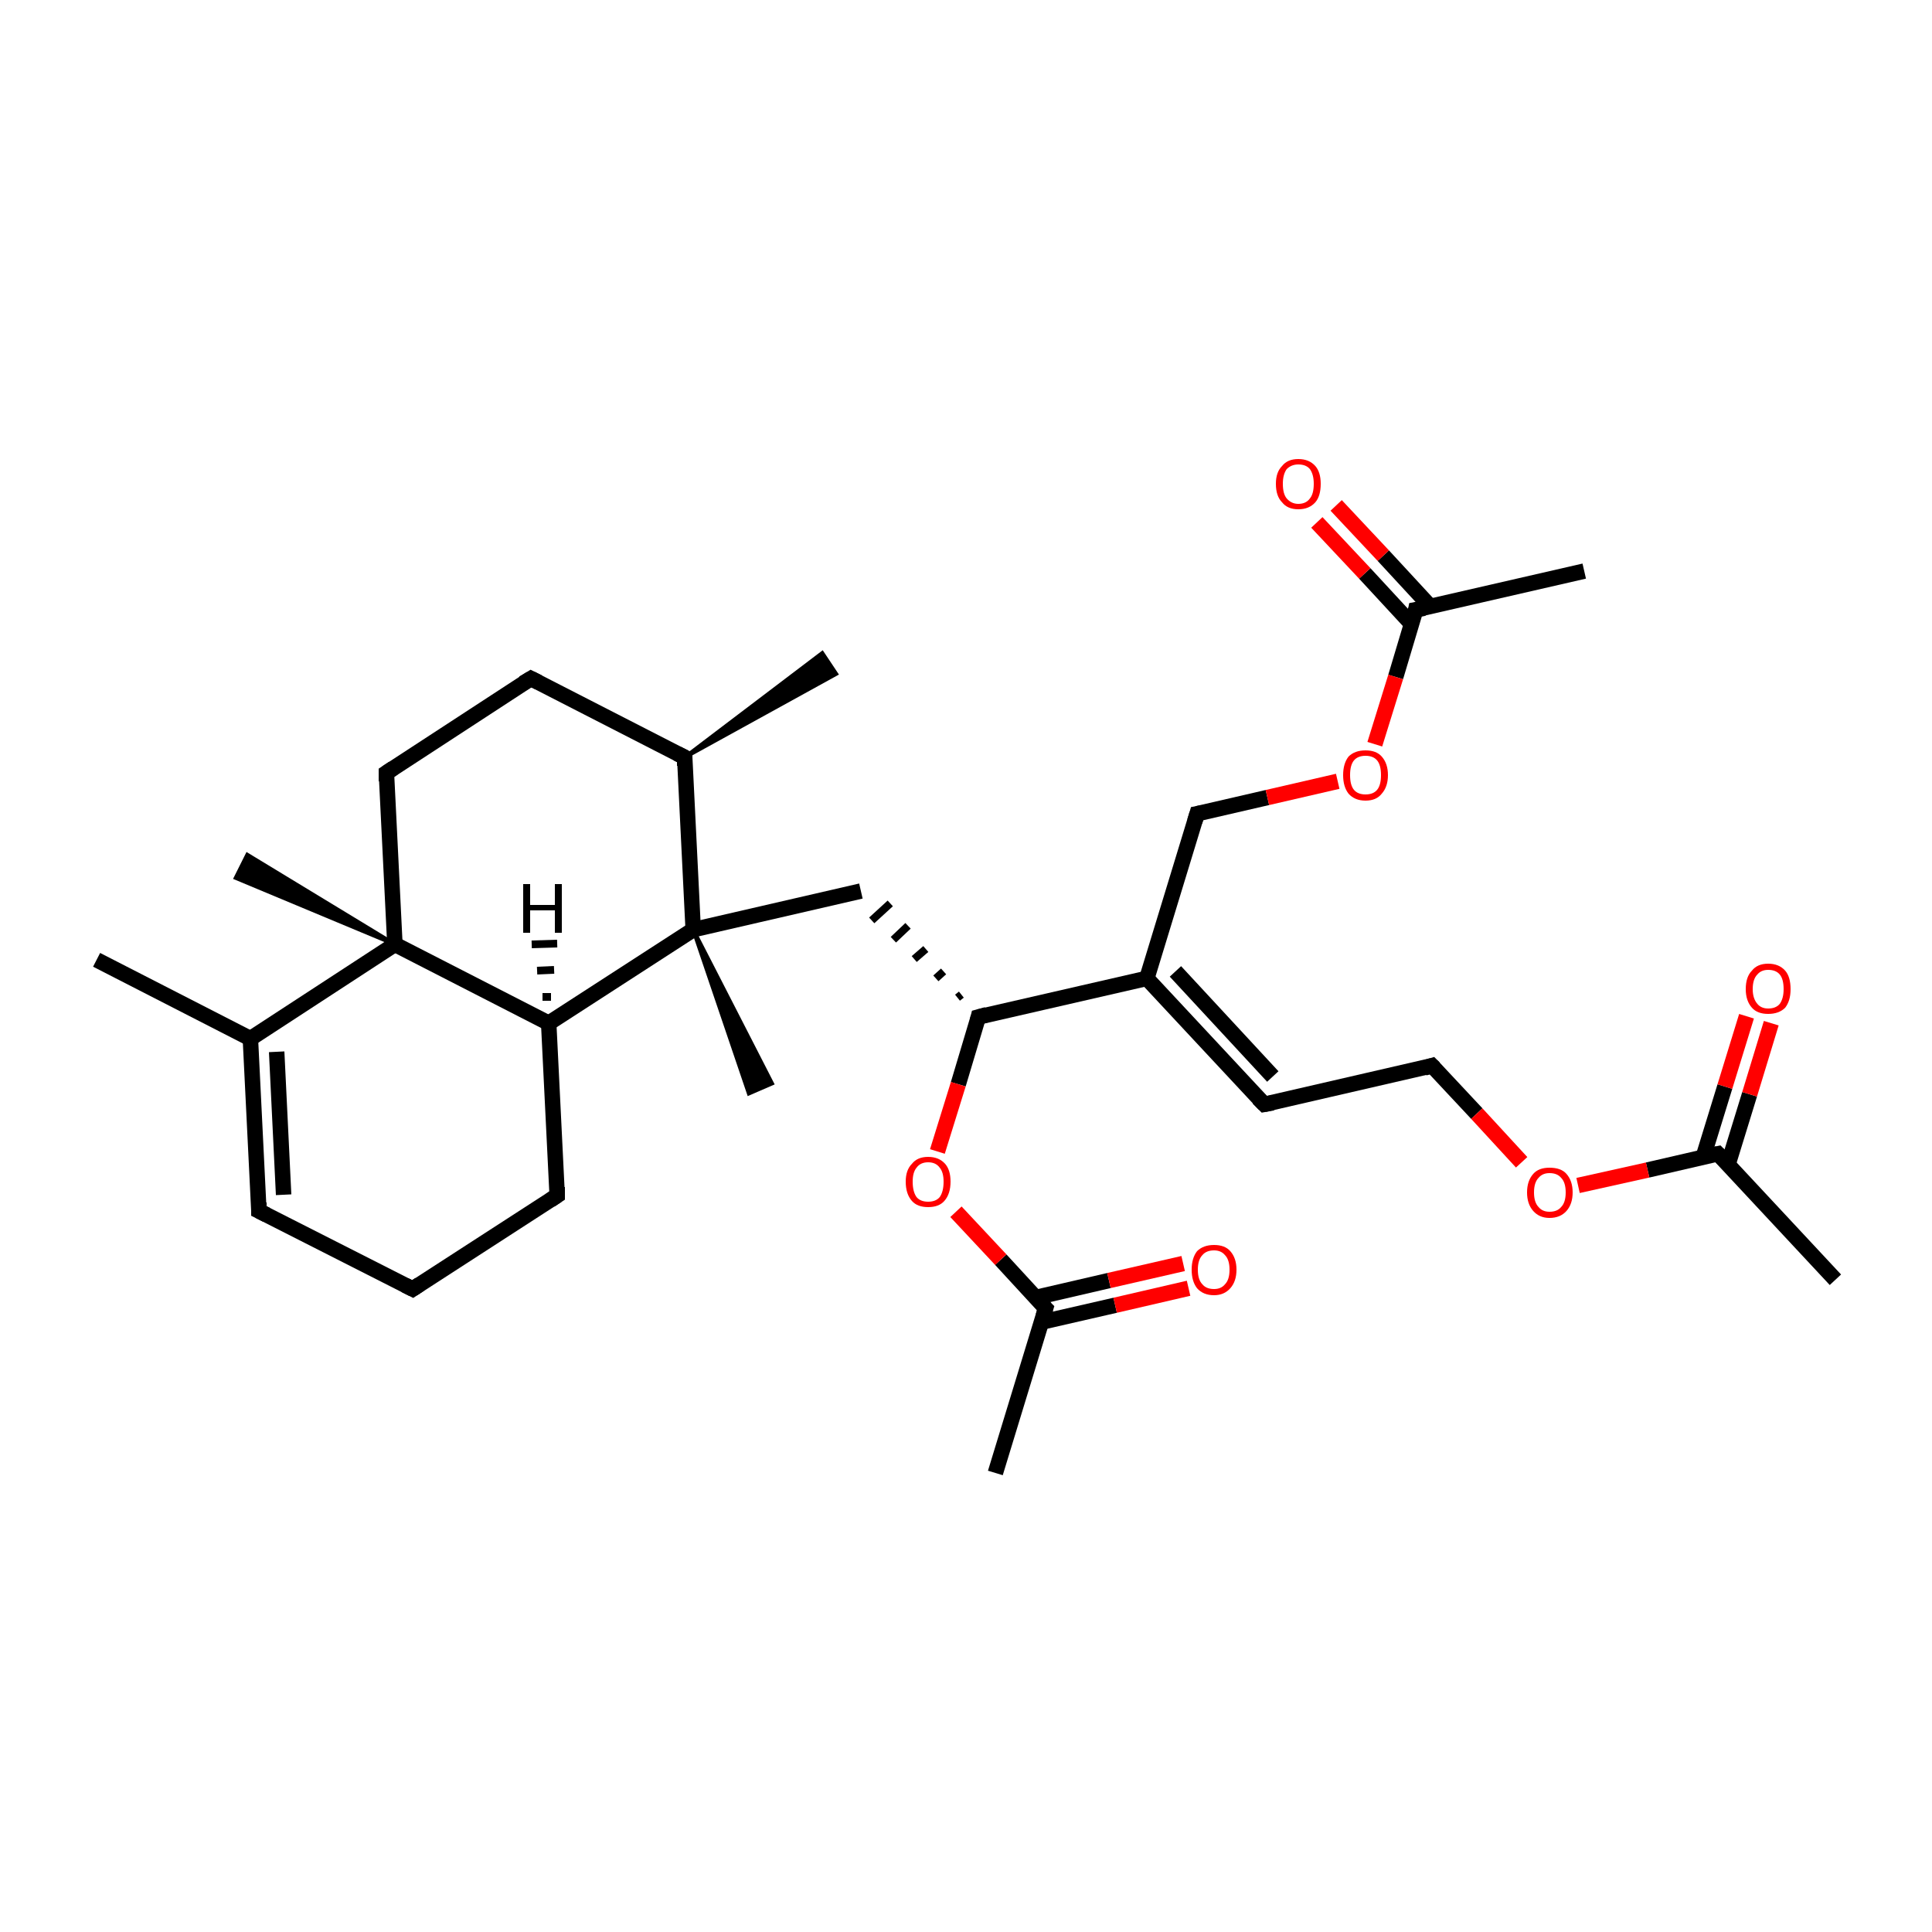 <?xml version='1.0' encoding='iso-8859-1'?>
<svg version='1.1' baseProfile='full'
              xmlns='http://www.w3.org/2000/svg'
                      xmlns:rdkit='http://www.rdkit.org/xml'
                      xmlns:xlink='http://www.w3.org/1999/xlink'
                  xml:space='preserve'
width='250px' height='250px' viewBox='0 0 250 250'>
<!-- END OF HEADER -->
<rect style='opacity:1.0;fill:#FFFFFF;stroke:none' width='250.0' height='250.0' x='0.0' y='0.0'> </rect>
<path class='bond-0 atom-0 atom-16' d='M 12.5,124.2 L 32.4,134.4' style='fill:none;fill-rule:evenodd;stroke:#000000;stroke-width:2.0px;stroke-linecap:butt;stroke-linejoin:miter;stroke-opacity:1' />
<path class='bond-1 atom-17 atom-1' d='M 88.6,98.0 L 106.4,84.5 L 108.2,87.2 Z' style='fill:#000000;fill-rule:evenodd;fill-opacity:1;stroke:#000000;stroke-width:0.5px;stroke-linecap:butt;stroke-linejoin:miter;stroke-opacity:1;' />
<path class='bond-2 atom-2 atom-18' d='M 237.5,165.6 L 222.3,149.3' style='fill:none;fill-rule:evenodd;stroke:#000000;stroke-width:2.0px;stroke-linecap:butt;stroke-linejoin:miter;stroke-opacity:1' />
<path class='bond-3 atom-3 atom-19' d='M 205.0,73.9 L 183.2,78.9' style='fill:none;fill-rule:evenodd;stroke:#000000;stroke-width:2.0px;stroke-linecap:butt;stroke-linejoin:miter;stroke-opacity:1' />
<path class='bond-4 atom-4 atom-20' d='M 128.8,190.6 L 135.3,169.3' style='fill:none;fill-rule:evenodd;stroke:#000000;stroke-width:2.0px;stroke-linecap:butt;stroke-linejoin:miter;stroke-opacity:1' />
<path class='bond-5 atom-24 atom-5' d='M 51.1,122.2 L 30.5,113.6 L 32.0,110.6 Z' style='fill:#000000;fill-rule:evenodd;fill-opacity:1;stroke:#000000;stroke-width:0.5px;stroke-linecap:butt;stroke-linejoin:miter;stroke-opacity:1;' />
<path class='bond-6 atom-25 atom-6' d='M 89.7,120.3 L 99.9,140.2 L 96.9,141.5 Z' style='fill:#000000;fill-rule:evenodd;fill-opacity:1;stroke:#000000;stroke-width:0.5px;stroke-linecap:butt;stroke-linejoin:miter;stroke-opacity:1;' />
<path class='bond-7 atom-7 atom-8' d='M 53.4,166.8 L 33.5,156.7' style='fill:none;fill-rule:evenodd;stroke:#000000;stroke-width:2.0px;stroke-linecap:butt;stroke-linejoin:miter;stroke-opacity:1' />
<path class='bond-8 atom-7 atom-9' d='M 53.4,166.8 L 72.1,154.7' style='fill:none;fill-rule:evenodd;stroke:#000000;stroke-width:2.0px;stroke-linecap:butt;stroke-linejoin:miter;stroke-opacity:1' />
<path class='bond-9 atom-8 atom-16' d='M 33.5,156.7 L 32.4,134.4' style='fill:none;fill-rule:evenodd;stroke:#000000;stroke-width:2.0px;stroke-linecap:butt;stroke-linejoin:miter;stroke-opacity:1' />
<path class='bond-9 atom-8 atom-16' d='M 36.7,154.6 L 35.8,136.1' style='fill:none;fill-rule:evenodd;stroke:#000000;stroke-width:2.0px;stroke-linecap:butt;stroke-linejoin:miter;stroke-opacity:1' />
<path class='bond-10 atom-9 atom-23' d='M 72.1,154.7 L 71.0,132.4' style='fill:none;fill-rule:evenodd;stroke:#000000;stroke-width:2.0px;stroke-linecap:butt;stroke-linejoin:miter;stroke-opacity:1' />
<path class='bond-11 atom-10 atom-12' d='M 68.7,87.8 L 50.0,100.0' style='fill:none;fill-rule:evenodd;stroke:#000000;stroke-width:2.0px;stroke-linecap:butt;stroke-linejoin:miter;stroke-opacity:1' />
<path class='bond-12 atom-10 atom-17' d='M 68.7,87.8 L 88.6,98.0' style='fill:none;fill-rule:evenodd;stroke:#000000;stroke-width:2.0px;stroke-linecap:butt;stroke-linejoin:miter;stroke-opacity:1' />
<path class='bond-13 atom-11 atom-13' d='M 163.6,142.9 L 185.3,137.9' style='fill:none;fill-rule:evenodd;stroke:#000000;stroke-width:2.0px;stroke-linecap:butt;stroke-linejoin:miter;stroke-opacity:1' />
<path class='bond-14 atom-11 atom-21' d='M 163.6,142.9 L 148.4,126.6' style='fill:none;fill-rule:evenodd;stroke:#000000;stroke-width:2.0px;stroke-linecap:butt;stroke-linejoin:miter;stroke-opacity:1' />
<path class='bond-14 atom-11 atom-21' d='M 164.7,139.3 L 152.1,125.7' style='fill:none;fill-rule:evenodd;stroke:#000000;stroke-width:2.0px;stroke-linecap:butt;stroke-linejoin:miter;stroke-opacity:1' />
<path class='bond-15 atom-12 atom-24' d='M 50.0,100.0 L 51.1,122.2' style='fill:none;fill-rule:evenodd;stroke:#000000;stroke-width:2.0px;stroke-linecap:butt;stroke-linejoin:miter;stroke-opacity:1' />
<path class='bond-16 atom-13 atom-29' d='M 185.3,137.9 L 191.1,144.1' style='fill:none;fill-rule:evenodd;stroke:#000000;stroke-width:2.0px;stroke-linecap:butt;stroke-linejoin:miter;stroke-opacity:1' />
<path class='bond-16 atom-13 atom-29' d='M 191.1,144.1 L 196.9,150.4' style='fill:none;fill-rule:evenodd;stroke:#FF0000;stroke-width:2.0px;stroke-linecap:butt;stroke-linejoin:miter;stroke-opacity:1' />
<path class='bond-17 atom-22 atom-14' d='M 124.4,128.7 L 123.9,129.1' style='fill:none;fill-rule:evenodd;stroke:#000000;stroke-width:1.0px;stroke-linecap:butt;stroke-linejoin:miter;stroke-opacity:1' />
<path class='bond-17 atom-22 atom-14' d='M 122.1,125.7 L 121.1,126.6' style='fill:none;fill-rule:evenodd;stroke:#000000;stroke-width:1.0px;stroke-linecap:butt;stroke-linejoin:miter;stroke-opacity:1' />
<path class='bond-17 atom-22 atom-14' d='M 119.8,122.8 L 118.3,124.1' style='fill:none;fill-rule:evenodd;stroke:#000000;stroke-width:1.0px;stroke-linecap:butt;stroke-linejoin:miter;stroke-opacity:1' />
<path class='bond-17 atom-22 atom-14' d='M 117.5,119.8 L 115.6,121.6' style='fill:none;fill-rule:evenodd;stroke:#000000;stroke-width:1.0px;stroke-linecap:butt;stroke-linejoin:miter;stroke-opacity:1' />
<path class='bond-17 atom-22 atom-14' d='M 115.2,116.9 L 112.8,119.1' style='fill:none;fill-rule:evenodd;stroke:#000000;stroke-width:1.0px;stroke-linecap:butt;stroke-linejoin:miter;stroke-opacity:1' />
<path class='bond-18 atom-14 atom-25' d='M 111.4,115.3 L 89.7,120.3' style='fill:none;fill-rule:evenodd;stroke:#000000;stroke-width:2.0px;stroke-linecap:butt;stroke-linejoin:miter;stroke-opacity:1' />
<path class='bond-19 atom-15 atom-21' d='M 154.9,105.3 L 148.4,126.6' style='fill:none;fill-rule:evenodd;stroke:#000000;stroke-width:2.0px;stroke-linecap:butt;stroke-linejoin:miter;stroke-opacity:1' />
<path class='bond-20 atom-15 atom-30' d='M 154.9,105.3 L 164.0,103.2' style='fill:none;fill-rule:evenodd;stroke:#000000;stroke-width:2.0px;stroke-linecap:butt;stroke-linejoin:miter;stroke-opacity:1' />
<path class='bond-20 atom-15 atom-30' d='M 164.0,103.2 L 173.1,101.1' style='fill:none;fill-rule:evenodd;stroke:#FF0000;stroke-width:2.0px;stroke-linecap:butt;stroke-linejoin:miter;stroke-opacity:1' />
<path class='bond-21 atom-16 atom-24' d='M 32.4,134.4 L 51.1,122.2' style='fill:none;fill-rule:evenodd;stroke:#000000;stroke-width:2.0px;stroke-linecap:butt;stroke-linejoin:miter;stroke-opacity:1' />
<path class='bond-22 atom-17 atom-25' d='M 88.6,98.0 L 89.7,120.3' style='fill:none;fill-rule:evenodd;stroke:#000000;stroke-width:2.0px;stroke-linecap:butt;stroke-linejoin:miter;stroke-opacity:1' />
<path class='bond-23 atom-18 atom-26' d='M 223.6,150.7 L 226.4,141.6' style='fill:none;fill-rule:evenodd;stroke:#000000;stroke-width:2.0px;stroke-linecap:butt;stroke-linejoin:miter;stroke-opacity:1' />
<path class='bond-23 atom-18 atom-26' d='M 226.4,141.6 L 229.2,132.4' style='fill:none;fill-rule:evenodd;stroke:#FF0000;stroke-width:2.0px;stroke-linecap:butt;stroke-linejoin:miter;stroke-opacity:1' />
<path class='bond-23 atom-18 atom-26' d='M 220.4,149.7 L 223.2,140.6' style='fill:none;fill-rule:evenodd;stroke:#000000;stroke-width:2.0px;stroke-linecap:butt;stroke-linejoin:miter;stroke-opacity:1' />
<path class='bond-23 atom-18 atom-26' d='M 223.2,140.6 L 226.0,131.5' style='fill:none;fill-rule:evenodd;stroke:#FF0000;stroke-width:2.0px;stroke-linecap:butt;stroke-linejoin:miter;stroke-opacity:1' />
<path class='bond-24 atom-18 atom-29' d='M 222.3,149.3 L 213.2,151.4' style='fill:none;fill-rule:evenodd;stroke:#000000;stroke-width:2.0px;stroke-linecap:butt;stroke-linejoin:miter;stroke-opacity:1' />
<path class='bond-24 atom-18 atom-29' d='M 213.2,151.4 L 204.2,153.4' style='fill:none;fill-rule:evenodd;stroke:#FF0000;stroke-width:2.0px;stroke-linecap:butt;stroke-linejoin:miter;stroke-opacity:1' />
<path class='bond-25 atom-19 atom-27' d='M 185.1,78.5 L 179.0,71.9' style='fill:none;fill-rule:evenodd;stroke:#000000;stroke-width:2.0px;stroke-linecap:butt;stroke-linejoin:miter;stroke-opacity:1' />
<path class='bond-25 atom-19 atom-27' d='M 179.0,71.9 L 172.9,65.4' style='fill:none;fill-rule:evenodd;stroke:#FF0000;stroke-width:2.0px;stroke-linecap:butt;stroke-linejoin:miter;stroke-opacity:1' />
<path class='bond-25 atom-19 atom-27' d='M 182.7,80.8 L 176.6,74.2' style='fill:none;fill-rule:evenodd;stroke:#000000;stroke-width:2.0px;stroke-linecap:butt;stroke-linejoin:miter;stroke-opacity:1' />
<path class='bond-25 atom-19 atom-27' d='M 176.6,74.2 L 170.4,67.6' style='fill:none;fill-rule:evenodd;stroke:#FF0000;stroke-width:2.0px;stroke-linecap:butt;stroke-linejoin:miter;stroke-opacity:1' />
<path class='bond-26 atom-19 atom-30' d='M 183.2,78.9 L 180.6,87.6' style='fill:none;fill-rule:evenodd;stroke:#000000;stroke-width:2.0px;stroke-linecap:butt;stroke-linejoin:miter;stroke-opacity:1' />
<path class='bond-26 atom-19 atom-30' d='M 180.6,87.6 L 177.9,96.3' style='fill:none;fill-rule:evenodd;stroke:#FF0000;stroke-width:2.0px;stroke-linecap:butt;stroke-linejoin:miter;stroke-opacity:1' />
<path class='bond-27 atom-20 atom-28' d='M 134.7,171.1 L 144.3,168.9' style='fill:none;fill-rule:evenodd;stroke:#000000;stroke-width:2.0px;stroke-linecap:butt;stroke-linejoin:miter;stroke-opacity:1' />
<path class='bond-27 atom-20 atom-28' d='M 144.3,168.9 L 153.8,166.7' style='fill:none;fill-rule:evenodd;stroke:#FF0000;stroke-width:2.0px;stroke-linecap:butt;stroke-linejoin:miter;stroke-opacity:1' />
<path class='bond-27 atom-20 atom-28' d='M 134.0,167.9 L 143.5,165.7' style='fill:none;fill-rule:evenodd;stroke:#000000;stroke-width:2.0px;stroke-linecap:butt;stroke-linejoin:miter;stroke-opacity:1' />
<path class='bond-27 atom-20 atom-28' d='M 143.5,165.7 L 153.1,163.5' style='fill:none;fill-rule:evenodd;stroke:#FF0000;stroke-width:2.0px;stroke-linecap:butt;stroke-linejoin:miter;stroke-opacity:1' />
<path class='bond-28 atom-20 atom-31' d='M 135.3,169.3 L 129.5,163.0' style='fill:none;fill-rule:evenodd;stroke:#000000;stroke-width:2.0px;stroke-linecap:butt;stroke-linejoin:miter;stroke-opacity:1' />
<path class='bond-28 atom-20 atom-31' d='M 129.5,163.0 L 123.7,156.8' style='fill:none;fill-rule:evenodd;stroke:#FF0000;stroke-width:2.0px;stroke-linecap:butt;stroke-linejoin:miter;stroke-opacity:1' />
<path class='bond-29 atom-21 atom-22' d='M 148.4,126.6 L 126.6,131.6' style='fill:none;fill-rule:evenodd;stroke:#000000;stroke-width:2.0px;stroke-linecap:butt;stroke-linejoin:miter;stroke-opacity:1' />
<path class='bond-30 atom-22 atom-31' d='M 126.6,131.6 L 124.0,140.3' style='fill:none;fill-rule:evenodd;stroke:#000000;stroke-width:2.0px;stroke-linecap:butt;stroke-linejoin:miter;stroke-opacity:1' />
<path class='bond-30 atom-22 atom-31' d='M 124.0,140.3 L 121.3,149.0' style='fill:none;fill-rule:evenodd;stroke:#FF0000;stroke-width:2.0px;stroke-linecap:butt;stroke-linejoin:miter;stroke-opacity:1' />
<path class='bond-31 atom-23 atom-24' d='M 71.0,132.4 L 51.1,122.2' style='fill:none;fill-rule:evenodd;stroke:#000000;stroke-width:2.0px;stroke-linecap:butt;stroke-linejoin:miter;stroke-opacity:1' />
<path class='bond-32 atom-23 atom-25' d='M 71.0,132.4 L 89.7,120.3' style='fill:none;fill-rule:evenodd;stroke:#000000;stroke-width:2.0px;stroke-linecap:butt;stroke-linejoin:miter;stroke-opacity:1' />
<path class='bond-33 atom-23 atom-32' d='M 70.2,129.0 L 71.3,129.0' style='fill:none;fill-rule:evenodd;stroke:#000000;stroke-width:1.0px;stroke-linecap:butt;stroke-linejoin:miter;stroke-opacity:1' />
<path class='bond-33 atom-23 atom-32' d='M 69.5,125.6 L 71.7,125.5' style='fill:none;fill-rule:evenodd;stroke:#000000;stroke-width:1.0px;stroke-linecap:butt;stroke-linejoin:miter;stroke-opacity:1' />
<path class='bond-33 atom-23 atom-32' d='M 68.8,122.2 L 72.1,122.1' style='fill:none;fill-rule:evenodd;stroke:#000000;stroke-width:1.0px;stroke-linecap:butt;stroke-linejoin:miter;stroke-opacity:1' />
<path d='M 52.4,166.3 L 53.4,166.8 L 54.3,166.2' style='fill:none;stroke:#000000;stroke-width:2.0px;stroke-linecap:butt;stroke-linejoin:miter;stroke-opacity:1;' />
<path d='M 34.5,157.2 L 33.5,156.7 L 33.5,155.6' style='fill:none;stroke:#000000;stroke-width:2.0px;stroke-linecap:butt;stroke-linejoin:miter;stroke-opacity:1;' />
<path d='M 71.2,155.3 L 72.1,154.7 L 72.1,153.6' style='fill:none;stroke:#000000;stroke-width:2.0px;stroke-linecap:butt;stroke-linejoin:miter;stroke-opacity:1;' />
<path d='M 67.7,88.4 L 68.7,87.8 L 69.7,88.3' style='fill:none;stroke:#000000;stroke-width:2.0px;stroke-linecap:butt;stroke-linejoin:miter;stroke-opacity:1;' />
<path d='M 164.7,142.7 L 163.6,142.9 L 162.8,142.1' style='fill:none;stroke:#000000;stroke-width:2.0px;stroke-linecap:butt;stroke-linejoin:miter;stroke-opacity:1;' />
<path d='M 50.9,99.4 L 50.0,100.0 L 50.0,101.1' style='fill:none;stroke:#000000;stroke-width:2.0px;stroke-linecap:butt;stroke-linejoin:miter;stroke-opacity:1;' />
<path d='M 184.3,138.2 L 185.3,137.9 L 185.6,138.2' style='fill:none;stroke:#000000;stroke-width:2.0px;stroke-linecap:butt;stroke-linejoin:miter;stroke-opacity:1;' />
<path d='M 154.6,106.3 L 154.9,105.3 L 155.4,105.2' style='fill:none;stroke:#000000;stroke-width:2.0px;stroke-linecap:butt;stroke-linejoin:miter;stroke-opacity:1;' />
<path d='M 87.6,97.5 L 88.6,98.0 L 88.6,99.1' style='fill:none;stroke:#000000;stroke-width:2.0px;stroke-linecap:butt;stroke-linejoin:miter;stroke-opacity:1;' />
<path d='M 223.1,150.1 L 222.3,149.3 L 221.8,149.4' style='fill:none;stroke:#000000;stroke-width:2.0px;stroke-linecap:butt;stroke-linejoin:miter;stroke-opacity:1;' />
<path d='M 184.3,78.7 L 183.2,78.9 L 183.1,79.4' style='fill:none;stroke:#000000;stroke-width:2.0px;stroke-linecap:butt;stroke-linejoin:miter;stroke-opacity:1;' />
<path d='M 135.0,170.3 L 135.3,169.3 L 135.0,169.0' style='fill:none;stroke:#000000;stroke-width:2.0px;stroke-linecap:butt;stroke-linejoin:miter;stroke-opacity:1;' />
<path d='M 127.7,131.3 L 126.6,131.6 L 126.5,132.0' style='fill:none;stroke:#000000;stroke-width:2.0px;stroke-linecap:butt;stroke-linejoin:miter;stroke-opacity:1;' />
<path class='atom-26' d='M 225.9 128.0
Q 225.9 126.4, 226.7 125.6
Q 227.4 124.7, 228.8 124.7
Q 230.2 124.7, 231.0 125.6
Q 231.7 126.4, 231.7 128.0
Q 231.7 129.5, 231.0 130.4
Q 230.2 131.2, 228.8 131.2
Q 227.4 131.2, 226.7 130.4
Q 225.9 129.5, 225.9 128.0
M 228.8 130.5
Q 229.8 130.5, 230.3 129.9
Q 230.8 129.2, 230.8 128.0
Q 230.8 126.7, 230.3 126.1
Q 229.8 125.5, 228.8 125.5
Q 227.9 125.5, 227.4 126.1
Q 226.8 126.7, 226.8 128.0
Q 226.8 129.2, 227.4 129.9
Q 227.9 130.5, 228.8 130.5
' fill='#FF0000'/>
<path class='atom-27' d='M 165.1 62.6
Q 165.1 61.1, 165.9 60.3
Q 166.6 59.4, 168.0 59.4
Q 169.4 59.4, 170.2 60.3
Q 170.9 61.1, 170.9 62.6
Q 170.9 64.2, 170.2 65.0
Q 169.4 65.9, 168.0 65.9
Q 166.6 65.9, 165.9 65.0
Q 165.1 64.2, 165.1 62.6
M 168.0 65.2
Q 169.0 65.2, 169.5 64.5
Q 170.0 63.9, 170.0 62.6
Q 170.0 61.4, 169.5 60.7
Q 169.0 60.1, 168.0 60.1
Q 167.1 60.1, 166.5 60.7
Q 166.0 61.4, 166.0 62.6
Q 166.0 63.9, 166.5 64.5
Q 167.1 65.2, 168.0 65.2
' fill='#FF0000'/>
<path class='atom-28' d='M 154.2 164.3
Q 154.2 162.8, 154.9 161.9
Q 155.7 161.1, 157.1 161.1
Q 158.5 161.1, 159.2 161.9
Q 160.0 162.8, 160.0 164.3
Q 160.0 165.8, 159.2 166.7
Q 158.4 167.6, 157.1 167.6
Q 155.7 167.6, 154.9 166.7
Q 154.2 165.8, 154.2 164.3
M 157.1 166.8
Q 158.0 166.8, 158.5 166.2
Q 159.1 165.6, 159.1 164.3
Q 159.1 163.0, 158.5 162.4
Q 158.0 161.8, 157.1 161.8
Q 156.1 161.8, 155.6 162.4
Q 155.0 163.0, 155.0 164.3
Q 155.0 165.6, 155.6 166.2
Q 156.1 166.8, 157.1 166.8
' fill='#FF0000'/>
<path class='atom-29' d='M 197.6 154.3
Q 197.6 152.8, 198.4 151.9
Q 199.1 151.1, 200.5 151.1
Q 202.0 151.1, 202.7 151.9
Q 203.5 152.8, 203.5 154.3
Q 203.5 155.8, 202.7 156.7
Q 201.9 157.6, 200.5 157.6
Q 199.2 157.6, 198.4 156.7
Q 197.6 155.8, 197.6 154.3
M 200.5 156.8
Q 201.5 156.8, 202.0 156.2
Q 202.6 155.6, 202.6 154.3
Q 202.6 153.0, 202.0 152.4
Q 201.5 151.8, 200.5 151.8
Q 199.6 151.8, 199.1 152.4
Q 198.5 153.0, 198.5 154.3
Q 198.5 155.6, 199.1 156.2
Q 199.6 156.8, 200.5 156.8
' fill='#FF0000'/>
<path class='atom-30' d='M 173.8 100.3
Q 173.8 98.8, 174.5 97.9
Q 175.3 97.1, 176.7 97.1
Q 178.1 97.1, 178.8 97.9
Q 179.6 98.8, 179.6 100.3
Q 179.6 101.8, 178.8 102.7
Q 178.1 103.6, 176.7 103.6
Q 175.3 103.6, 174.5 102.7
Q 173.8 101.8, 173.8 100.3
M 176.7 102.8
Q 177.7 102.8, 178.2 102.2
Q 178.7 101.6, 178.7 100.3
Q 178.7 99.0, 178.2 98.4
Q 177.7 97.8, 176.7 97.8
Q 175.7 97.8, 175.2 98.4
Q 174.7 99.0, 174.7 100.3
Q 174.7 101.6, 175.2 102.2
Q 175.7 102.8, 176.7 102.8
' fill='#FF0000'/>
<path class='atom-31' d='M 117.2 152.9
Q 117.2 151.4, 118.0 150.6
Q 118.7 149.7, 120.1 149.7
Q 121.5 149.7, 122.3 150.6
Q 123.0 151.4, 123.0 152.9
Q 123.0 154.5, 122.2 155.4
Q 121.5 156.2, 120.1 156.2
Q 118.7 156.2, 118.0 155.4
Q 117.2 154.5, 117.2 152.9
M 120.1 155.5
Q 121.1 155.5, 121.6 154.9
Q 122.1 154.2, 122.1 152.9
Q 122.1 151.7, 121.6 151.1
Q 121.1 150.4, 120.1 150.4
Q 119.1 150.4, 118.6 151.1
Q 118.1 151.7, 118.1 152.9
Q 118.1 154.2, 118.6 154.9
Q 119.1 155.5, 120.1 155.5
' fill='#FF0000'/>
<path class='atom-32' d='M 67.7 114.4
L 68.6 114.4
L 68.6 117.1
L 71.8 117.1
L 71.8 114.4
L 72.7 114.4
L 72.7 120.7
L 71.8 120.7
L 71.8 117.8
L 68.6 117.8
L 68.6 120.7
L 67.7 120.7
L 67.7 114.4
' fill='#000000'/>
</svg>
